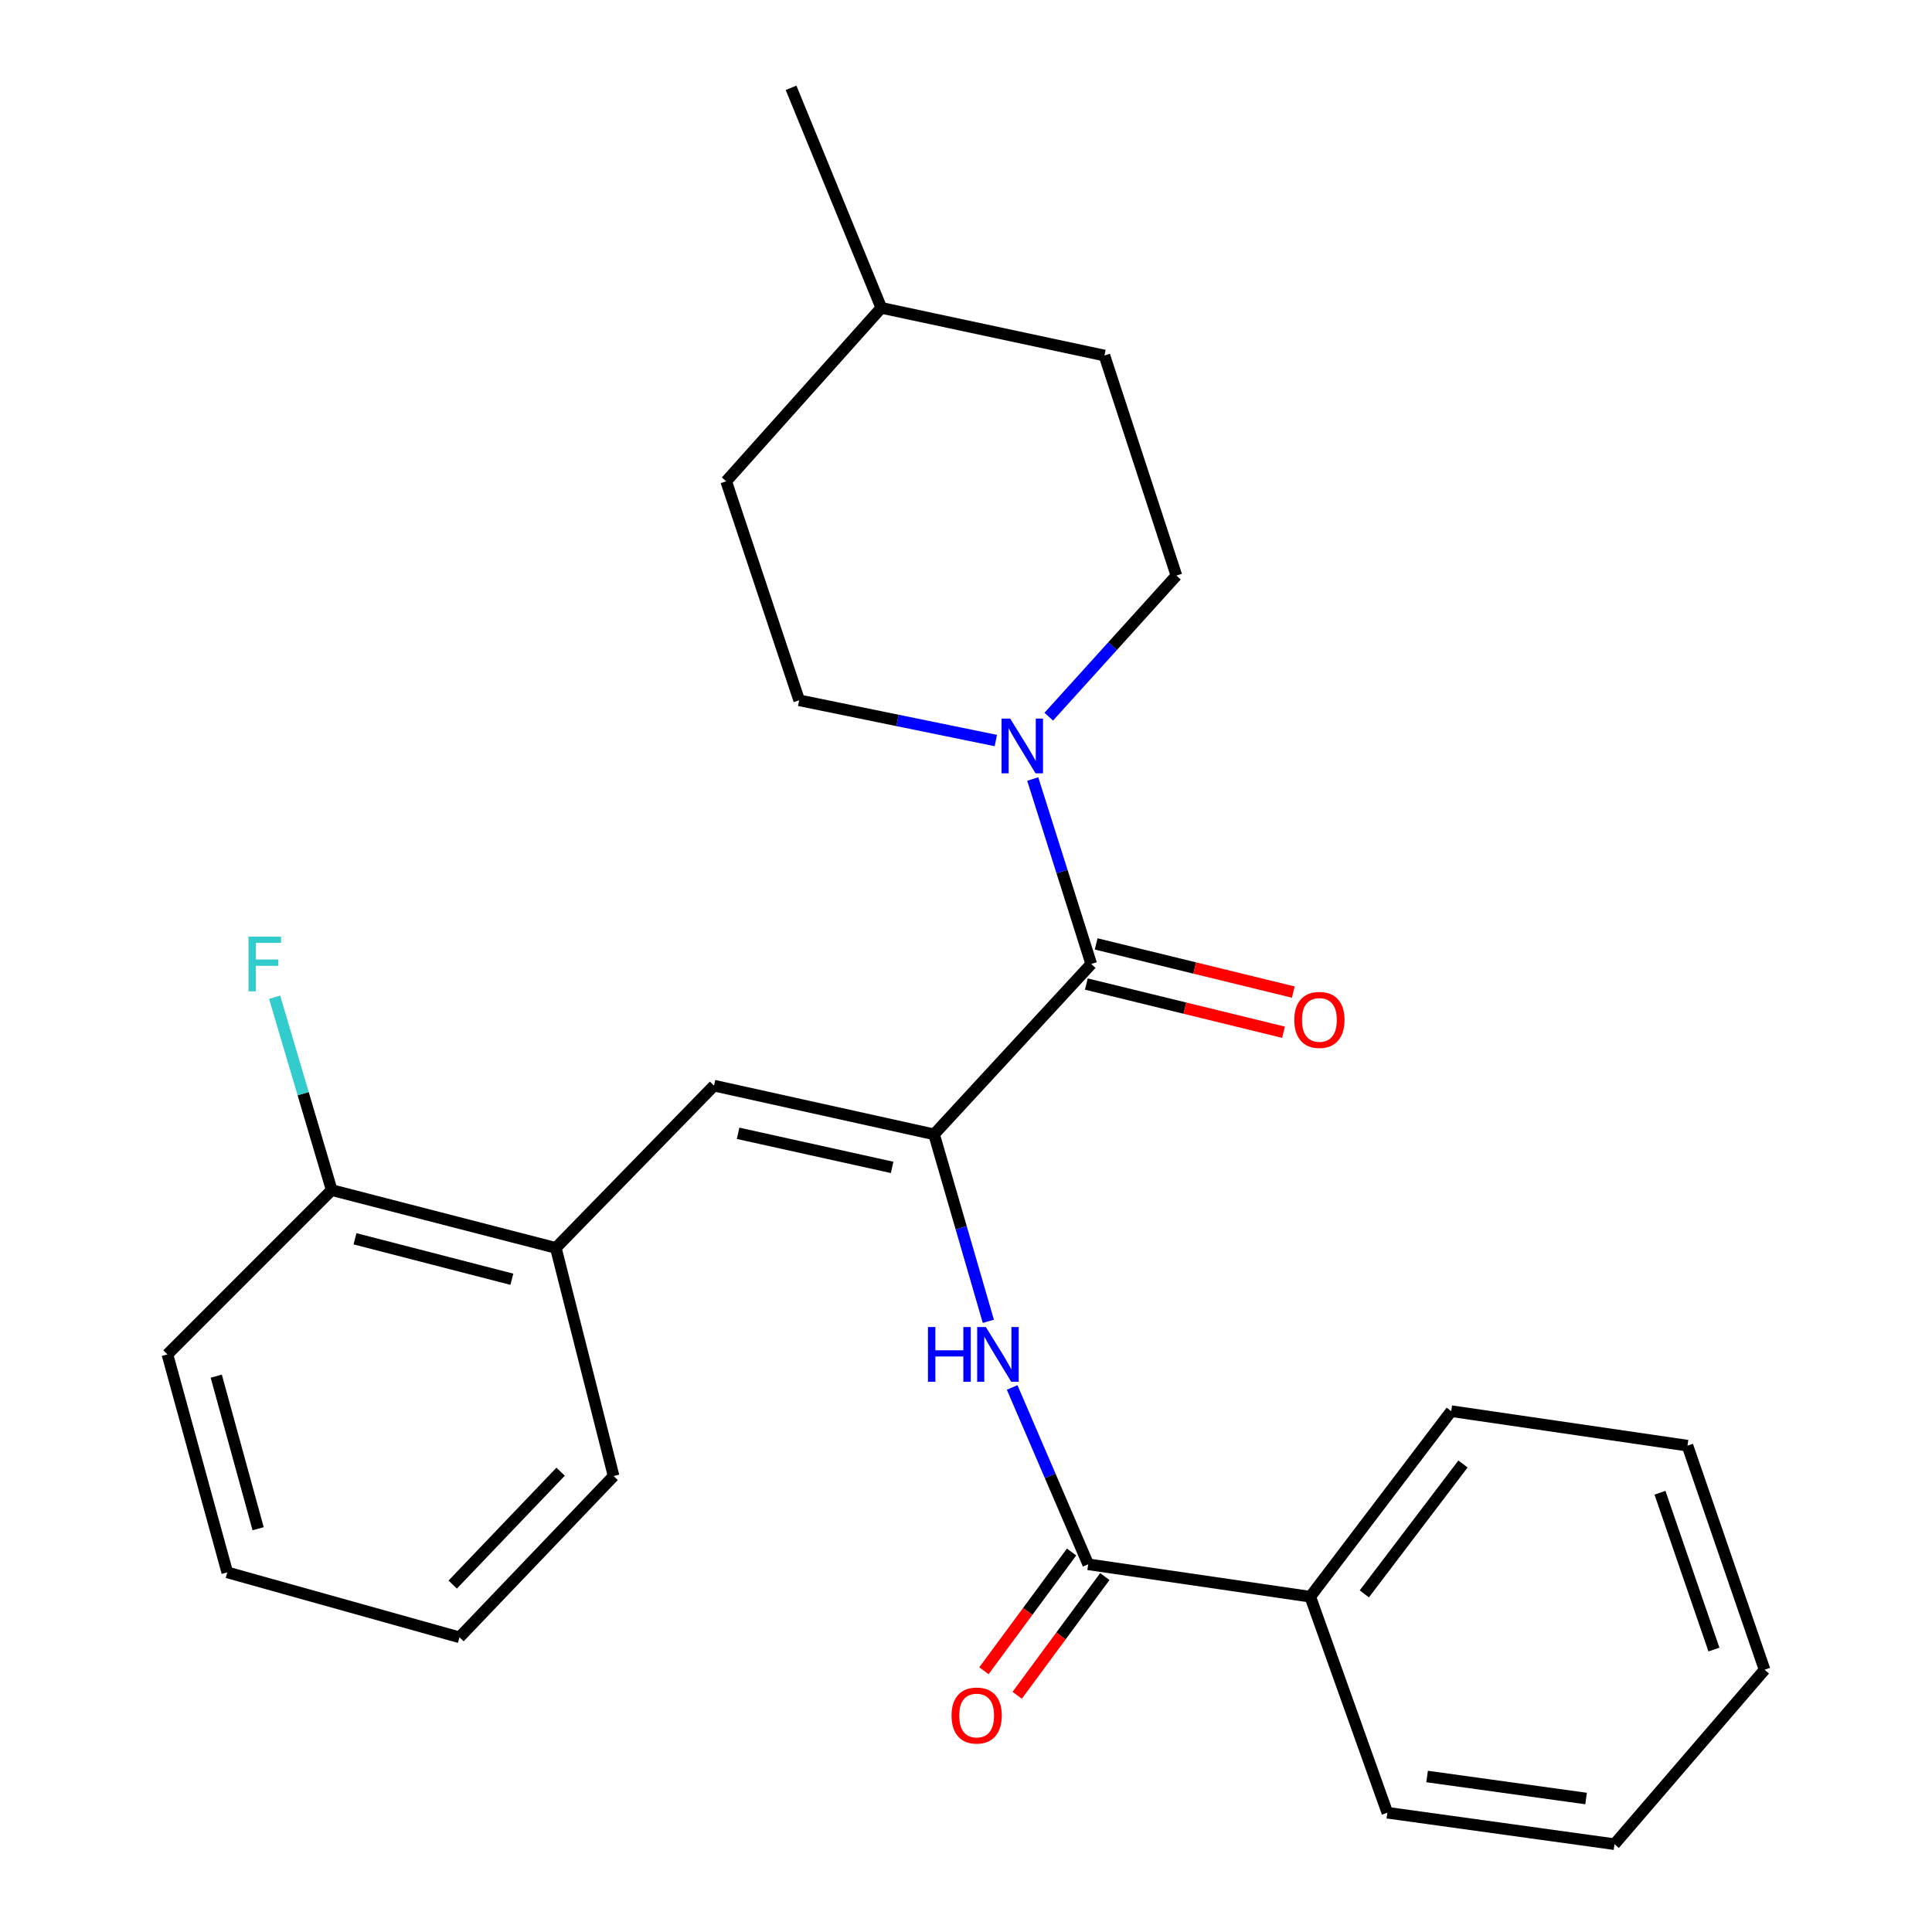 <?xml version='1.0' encoding='iso-8859-1'?>
<svg version='1.1' baseProfile='full'
              xmlns='http://www.w3.org/2000/svg'
                      xmlns:rdkit='http://www.rdkit.org/xml'
                      xmlns:xlink='http://www.w3.org/1999/xlink'
                  xml:space='preserve'
width='1000px' height='1000px' viewBox='0 0 1000 1000'>
<!-- END OF HEADER -->
<rect style='opacity:1.0;fill:#FFFFFF;stroke:none' width='1000' height='1000' x='0' y='0'> </rect>
<path class='bond-0' d='M 483.469,587.135 L 564.828,498.954' style='fill:none;fill-rule:evenodd;stroke:#000000;stroke-width:6px;stroke-linecap:butt;stroke-linejoin:miter;stroke-opacity:1' />
<path class='bond-1' d='M 483.469,587.135 L 497.515,635.521' style='fill:none;fill-rule:evenodd;stroke:#000000;stroke-width:6px;stroke-linecap:butt;stroke-linejoin:miter;stroke-opacity:1' />
<path class='bond-1' d='M 497.515,635.521 L 511.56,683.908' style='fill:none;fill-rule:evenodd;stroke:#0000FF;stroke-width:6px;stroke-linecap:butt;stroke-linejoin:miter;stroke-opacity:1' />
<path class='bond-2' d='M 483.469,587.135 L 369.571,561.928' style='fill:none;fill-rule:evenodd;stroke:#000000;stroke-width:6px;stroke-linecap:butt;stroke-linejoin:miter;stroke-opacity:1' />
<path class='bond-2' d='M 461.762,604.24 L 382.034,586.595' style='fill:none;fill-rule:evenodd;stroke:#000000;stroke-width:6px;stroke-linecap:butt;stroke-linejoin:miter;stroke-opacity:1' />
<path class='bond-3' d='M 564.828,498.954 L 549.686,451.088' style='fill:none;fill-rule:evenodd;stroke:#000000;stroke-width:6px;stroke-linecap:butt;stroke-linejoin:miter;stroke-opacity:1' />
<path class='bond-3' d='M 549.686,451.088 L 534.544,403.221' style='fill:none;fill-rule:evenodd;stroke:#0000FF;stroke-width:6px;stroke-linecap:butt;stroke-linejoin:miter;stroke-opacity:1' />
<path class='bond-6' d='M 562.288,509.344 L 613.315,521.817' style='fill:none;fill-rule:evenodd;stroke:#000000;stroke-width:6px;stroke-linecap:butt;stroke-linejoin:miter;stroke-opacity:1' />
<path class='bond-6' d='M 613.315,521.817 L 664.342,534.29' style='fill:none;fill-rule:evenodd;stroke:#FF0000;stroke-width:6px;stroke-linecap:butt;stroke-linejoin:miter;stroke-opacity:1' />
<path class='bond-6' d='M 567.368,488.564 L 618.395,501.037' style='fill:none;fill-rule:evenodd;stroke:#000000;stroke-width:6px;stroke-linecap:butt;stroke-linejoin:miter;stroke-opacity:1' />
<path class='bond-6' d='M 618.395,501.037 L 669.421,513.51' style='fill:none;fill-rule:evenodd;stroke:#FF0000;stroke-width:6px;stroke-linecap:butt;stroke-linejoin:miter;stroke-opacity:1' />
<path class='bond-4' d='M 523.891,718.149 L 543.569,763.913' style='fill:none;fill-rule:evenodd;stroke:#0000FF;stroke-width:6px;stroke-linecap:butt;stroke-linejoin:miter;stroke-opacity:1' />
<path class='bond-4' d='M 543.569,763.913 L 563.248,809.678' style='fill:none;fill-rule:evenodd;stroke:#000000;stroke-width:6px;stroke-linecap:butt;stroke-linejoin:miter;stroke-opacity:1' />
<path class='bond-5' d='M 369.571,561.928 L 287.689,645.914' style='fill:none;fill-rule:evenodd;stroke:#000000;stroke-width:6px;stroke-linecap:butt;stroke-linejoin:miter;stroke-opacity:1' />
<path class='bond-8' d='M 542.841,370.945 L 575.874,334.433' style='fill:none;fill-rule:evenodd;stroke:#0000FF;stroke-width:6px;stroke-linecap:butt;stroke-linejoin:miter;stroke-opacity:1' />
<path class='bond-8' d='M 575.874,334.433 L 608.906,297.922' style='fill:none;fill-rule:evenodd;stroke:#000000;stroke-width:6px;stroke-linecap:butt;stroke-linejoin:miter;stroke-opacity:1' />
<path class='bond-9' d='M 515.441,383.302 L 464.545,372.889' style='fill:none;fill-rule:evenodd;stroke:#0000FF;stroke-width:6px;stroke-linecap:butt;stroke-linejoin:miter;stroke-opacity:1' />
<path class='bond-9' d='M 464.545,372.889 L 413.65,362.476' style='fill:none;fill-rule:evenodd;stroke:#000000;stroke-width:6px;stroke-linecap:butt;stroke-linejoin:miter;stroke-opacity:1' />
<path class='bond-7' d='M 554.643,803.325 L 531.959,834.049' style='fill:none;fill-rule:evenodd;stroke:#000000;stroke-width:6px;stroke-linecap:butt;stroke-linejoin:miter;stroke-opacity:1' />
<path class='bond-7' d='M 531.959,834.049 L 509.276,864.772' style='fill:none;fill-rule:evenodd;stroke:#FF0000;stroke-width:6px;stroke-linecap:butt;stroke-linejoin:miter;stroke-opacity:1' />
<path class='bond-7' d='M 571.852,816.03 L 549.169,846.754' style='fill:none;fill-rule:evenodd;stroke:#000000;stroke-width:6px;stroke-linecap:butt;stroke-linejoin:miter;stroke-opacity:1' />
<path class='bond-7' d='M 549.169,846.754 L 526.485,877.478' style='fill:none;fill-rule:evenodd;stroke:#FF0000;stroke-width:6px;stroke-linecap:butt;stroke-linejoin:miter;stroke-opacity:1' />
<path class='bond-10' d='M 563.248,809.678 L 678.191,826.458' style='fill:none;fill-rule:evenodd;stroke:#000000;stroke-width:6px;stroke-linecap:butt;stroke-linejoin:miter;stroke-opacity:1' />
<path class='bond-11' d='M 287.689,645.914 L 171.688,615.989' style='fill:none;fill-rule:evenodd;stroke:#000000;stroke-width:6px;stroke-linecap:butt;stroke-linejoin:miter;stroke-opacity:1' />
<path class='bond-11' d='M 264.946,662.138 L 183.745,641.191' style='fill:none;fill-rule:evenodd;stroke:#000000;stroke-width:6px;stroke-linecap:butt;stroke-linejoin:miter;stroke-opacity:1' />
<path class='bond-16' d='M 287.689,645.914 L 317.602,764.007' style='fill:none;fill-rule:evenodd;stroke:#000000;stroke-width:6px;stroke-linecap:butt;stroke-linejoin:miter;stroke-opacity:1' />
<path class='bond-13' d='M 608.906,297.922 L 571.65,184.024' style='fill:none;fill-rule:evenodd;stroke:#000000;stroke-width:6px;stroke-linecap:butt;stroke-linejoin:miter;stroke-opacity:1' />
<path class='bond-14' d='M 413.65,362.476 L 375.87,249.113' style='fill:none;fill-rule:evenodd;stroke:#000000;stroke-width:6px;stroke-linecap:butt;stroke-linejoin:miter;stroke-opacity:1' />
<path class='bond-17' d='M 678.191,826.458 L 751.148,730.41' style='fill:none;fill-rule:evenodd;stroke:#000000;stroke-width:6px;stroke-linecap:butt;stroke-linejoin:miter;stroke-opacity:1' />
<path class='bond-17' d='M 706.169,824.99 L 757.239,757.757' style='fill:none;fill-rule:evenodd;stroke:#000000;stroke-width:6px;stroke-linecap:butt;stroke-linejoin:miter;stroke-opacity:1' />
<path class='bond-18' d='M 678.191,826.458 L 718.086,938.264' style='fill:none;fill-rule:evenodd;stroke:#000000;stroke-width:6px;stroke-linecap:butt;stroke-linejoin:miter;stroke-opacity:1' />
<path class='bond-12' d='M 171.688,615.989 L 156.914,566.077' style='fill:none;fill-rule:evenodd;stroke:#000000;stroke-width:6px;stroke-linecap:butt;stroke-linejoin:miter;stroke-opacity:1' />
<path class='bond-12' d='M 156.914,566.077 L 142.14,516.166' style='fill:none;fill-rule:evenodd;stroke:#33CCCC;stroke-width:6px;stroke-linecap:butt;stroke-linejoin:miter;stroke-opacity:1' />
<path class='bond-19' d='M 171.688,615.989 L 86.657,701.032' style='fill:none;fill-rule:evenodd;stroke:#000000;stroke-width:6px;stroke-linecap:butt;stroke-linejoin:miter;stroke-opacity:1' />
<path class='bond-27' d='M 571.65,184.024 L 456.159,159.34' style='fill:none;fill-rule:evenodd;stroke:#000000;stroke-width:6px;stroke-linecap:butt;stroke-linejoin:miter;stroke-opacity:1' />
<path class='bond-15' d='M 375.87,249.113 L 456.159,159.34' style='fill:none;fill-rule:evenodd;stroke:#000000;stroke-width:6px;stroke-linecap:butt;stroke-linejoin:miter;stroke-opacity:1' />
<path class='bond-20' d='M 456.159,159.34 L 409.455,45.455' style='fill:none;fill-rule:evenodd;stroke:#000000;stroke-width:6px;stroke-linecap:butt;stroke-linejoin:miter;stroke-opacity:1' />
<path class='bond-21' d='M 317.602,764.007 L 237.823,847.469' style='fill:none;fill-rule:evenodd;stroke:#000000;stroke-width:6px;stroke-linecap:butt;stroke-linejoin:miter;stroke-opacity:1' />
<path class='bond-21' d='M 290.172,761.745 L 234.327,820.169' style='fill:none;fill-rule:evenodd;stroke:#000000;stroke-width:6px;stroke-linecap:butt;stroke-linejoin:miter;stroke-opacity:1' />
<path class='bond-23' d='M 751.148,730.41 L 873.436,748.272' style='fill:none;fill-rule:evenodd;stroke:#000000;stroke-width:6px;stroke-linecap:butt;stroke-linejoin:miter;stroke-opacity:1' />
<path class='bond-24' d='M 718.086,938.264 L 835.656,954.545' style='fill:none;fill-rule:evenodd;stroke:#000000;stroke-width:6px;stroke-linecap:butt;stroke-linejoin:miter;stroke-opacity:1' />
<path class='bond-24' d='M 738.656,919.517 L 820.955,930.914' style='fill:none;fill-rule:evenodd;stroke:#000000;stroke-width:6px;stroke-linecap:butt;stroke-linejoin:miter;stroke-opacity:1' />
<path class='bond-26' d='M 86.657,701.032 L 117.627,813.861' style='fill:none;fill-rule:evenodd;stroke:#000000;stroke-width:6px;stroke-linecap:butt;stroke-linejoin:miter;stroke-opacity:1' />
<path class='bond-26' d='M 111.931,712.294 L 133.61,791.274' style='fill:none;fill-rule:evenodd;stroke:#000000;stroke-width:6px;stroke-linecap:butt;stroke-linejoin:miter;stroke-opacity:1' />
<path class='bond-22' d='M 237.823,847.469 L 117.627,813.861' style='fill:none;fill-rule:evenodd;stroke:#000000;stroke-width:6px;stroke-linecap:butt;stroke-linejoin:miter;stroke-opacity:1' />
<path class='bond-28' d='M 873.436,748.272 L 913.343,864.25' style='fill:none;fill-rule:evenodd;stroke:#000000;stroke-width:6px;stroke-linecap:butt;stroke-linejoin:miter;stroke-opacity:1' />
<path class='bond-28' d='M 859.195,772.629 L 887.129,853.813' style='fill:none;fill-rule:evenodd;stroke:#000000;stroke-width:6px;stroke-linecap:butt;stroke-linejoin:miter;stroke-opacity:1' />
<path class='bond-25' d='M 835.656,954.545 L 913.343,864.25' style='fill:none;fill-rule:evenodd;stroke:#000000;stroke-width:6px;stroke-linecap:butt;stroke-linejoin:miter;stroke-opacity:1' />
<path  class='atom-2' d='M 480.311 686.872
L 484.151 686.872
L 484.151 698.912
L 498.631 698.912
L 498.631 686.872
L 502.471 686.872
L 502.471 715.192
L 498.631 715.192
L 498.631 702.112
L 484.151 702.112
L 484.151 715.192
L 480.311 715.192
L 480.311 686.872
' fill='#0000FF'/>
<path  class='atom-2' d='M 510.271 686.872
L 519.551 701.872
Q 520.471 703.352, 521.951 706.032
Q 523.431 708.712, 523.511 708.872
L 523.511 686.872
L 527.271 686.872
L 527.271 715.192
L 523.391 715.192
L 513.431 698.792
Q 512.271 696.872, 511.031 694.672
Q 509.831 692.472, 509.471 691.792
L 509.471 715.192
L 505.791 715.192
L 505.791 686.872
L 510.271 686.872
' fill='#0000FF'/>
<path  class='atom-4' d='M 522.868 371.942
L 532.148 386.942
Q 533.068 388.422, 534.548 391.102
Q 536.028 393.782, 536.108 393.942
L 536.108 371.942
L 539.868 371.942
L 539.868 400.262
L 535.988 400.262
L 526.028 383.862
Q 524.868 381.942, 523.628 379.742
Q 522.428 377.542, 522.068 376.862
L 522.068 400.262
L 518.388 400.262
L 518.388 371.942
L 522.868 371.942
' fill='#0000FF'/>
<path  class='atom-7' d='M 669.921 527.901
Q 669.921 521.101, 673.281 517.301
Q 676.641 513.501, 682.921 513.501
Q 689.201 513.501, 692.561 517.301
Q 695.921 521.101, 695.921 527.901
Q 695.921 534.781, 692.521 538.701
Q 689.121 542.581, 682.921 542.581
Q 676.681 542.581, 673.281 538.701
Q 669.921 534.821, 669.921 527.901
M 682.921 539.381
Q 687.241 539.381, 689.561 536.501
Q 691.921 533.581, 691.921 527.901
Q 691.921 522.341, 689.561 519.541
Q 687.241 516.701, 682.921 516.701
Q 678.601 516.701, 676.241 519.501
Q 673.921 522.301, 673.921 527.901
Q 673.921 533.621, 676.241 536.501
Q 678.601 539.381, 682.921 539.381
' fill='#FF0000'/>
<path  class='atom-8' d='M 492.514 887.955
Q 492.514 881.155, 495.874 877.355
Q 499.234 873.555, 505.514 873.555
Q 511.794 873.555, 515.154 877.355
Q 518.514 881.155, 518.514 887.955
Q 518.514 894.835, 515.114 898.755
Q 511.714 902.635, 505.514 902.635
Q 499.274 902.635, 495.874 898.755
Q 492.514 894.875, 492.514 887.955
M 505.514 899.435
Q 509.834 899.435, 512.154 896.555
Q 514.514 893.635, 514.514 887.955
Q 514.514 882.395, 512.154 879.595
Q 509.834 876.755, 505.514 876.755
Q 501.194 876.755, 498.834 879.555
Q 496.514 882.355, 496.514 887.955
Q 496.514 893.675, 498.834 896.555
Q 501.194 899.435, 505.514 899.435
' fill='#FF0000'/>
<path  class='atom-13' d='M 128.626 484.794
L 145.466 484.794
L 145.466 488.034
L 132.426 488.034
L 132.426 496.634
L 144.026 496.634
L 144.026 499.914
L 132.426 499.914
L 132.426 513.114
L 128.626 513.114
L 128.626 484.794
' fill='#33CCCC'/>
</svg>
